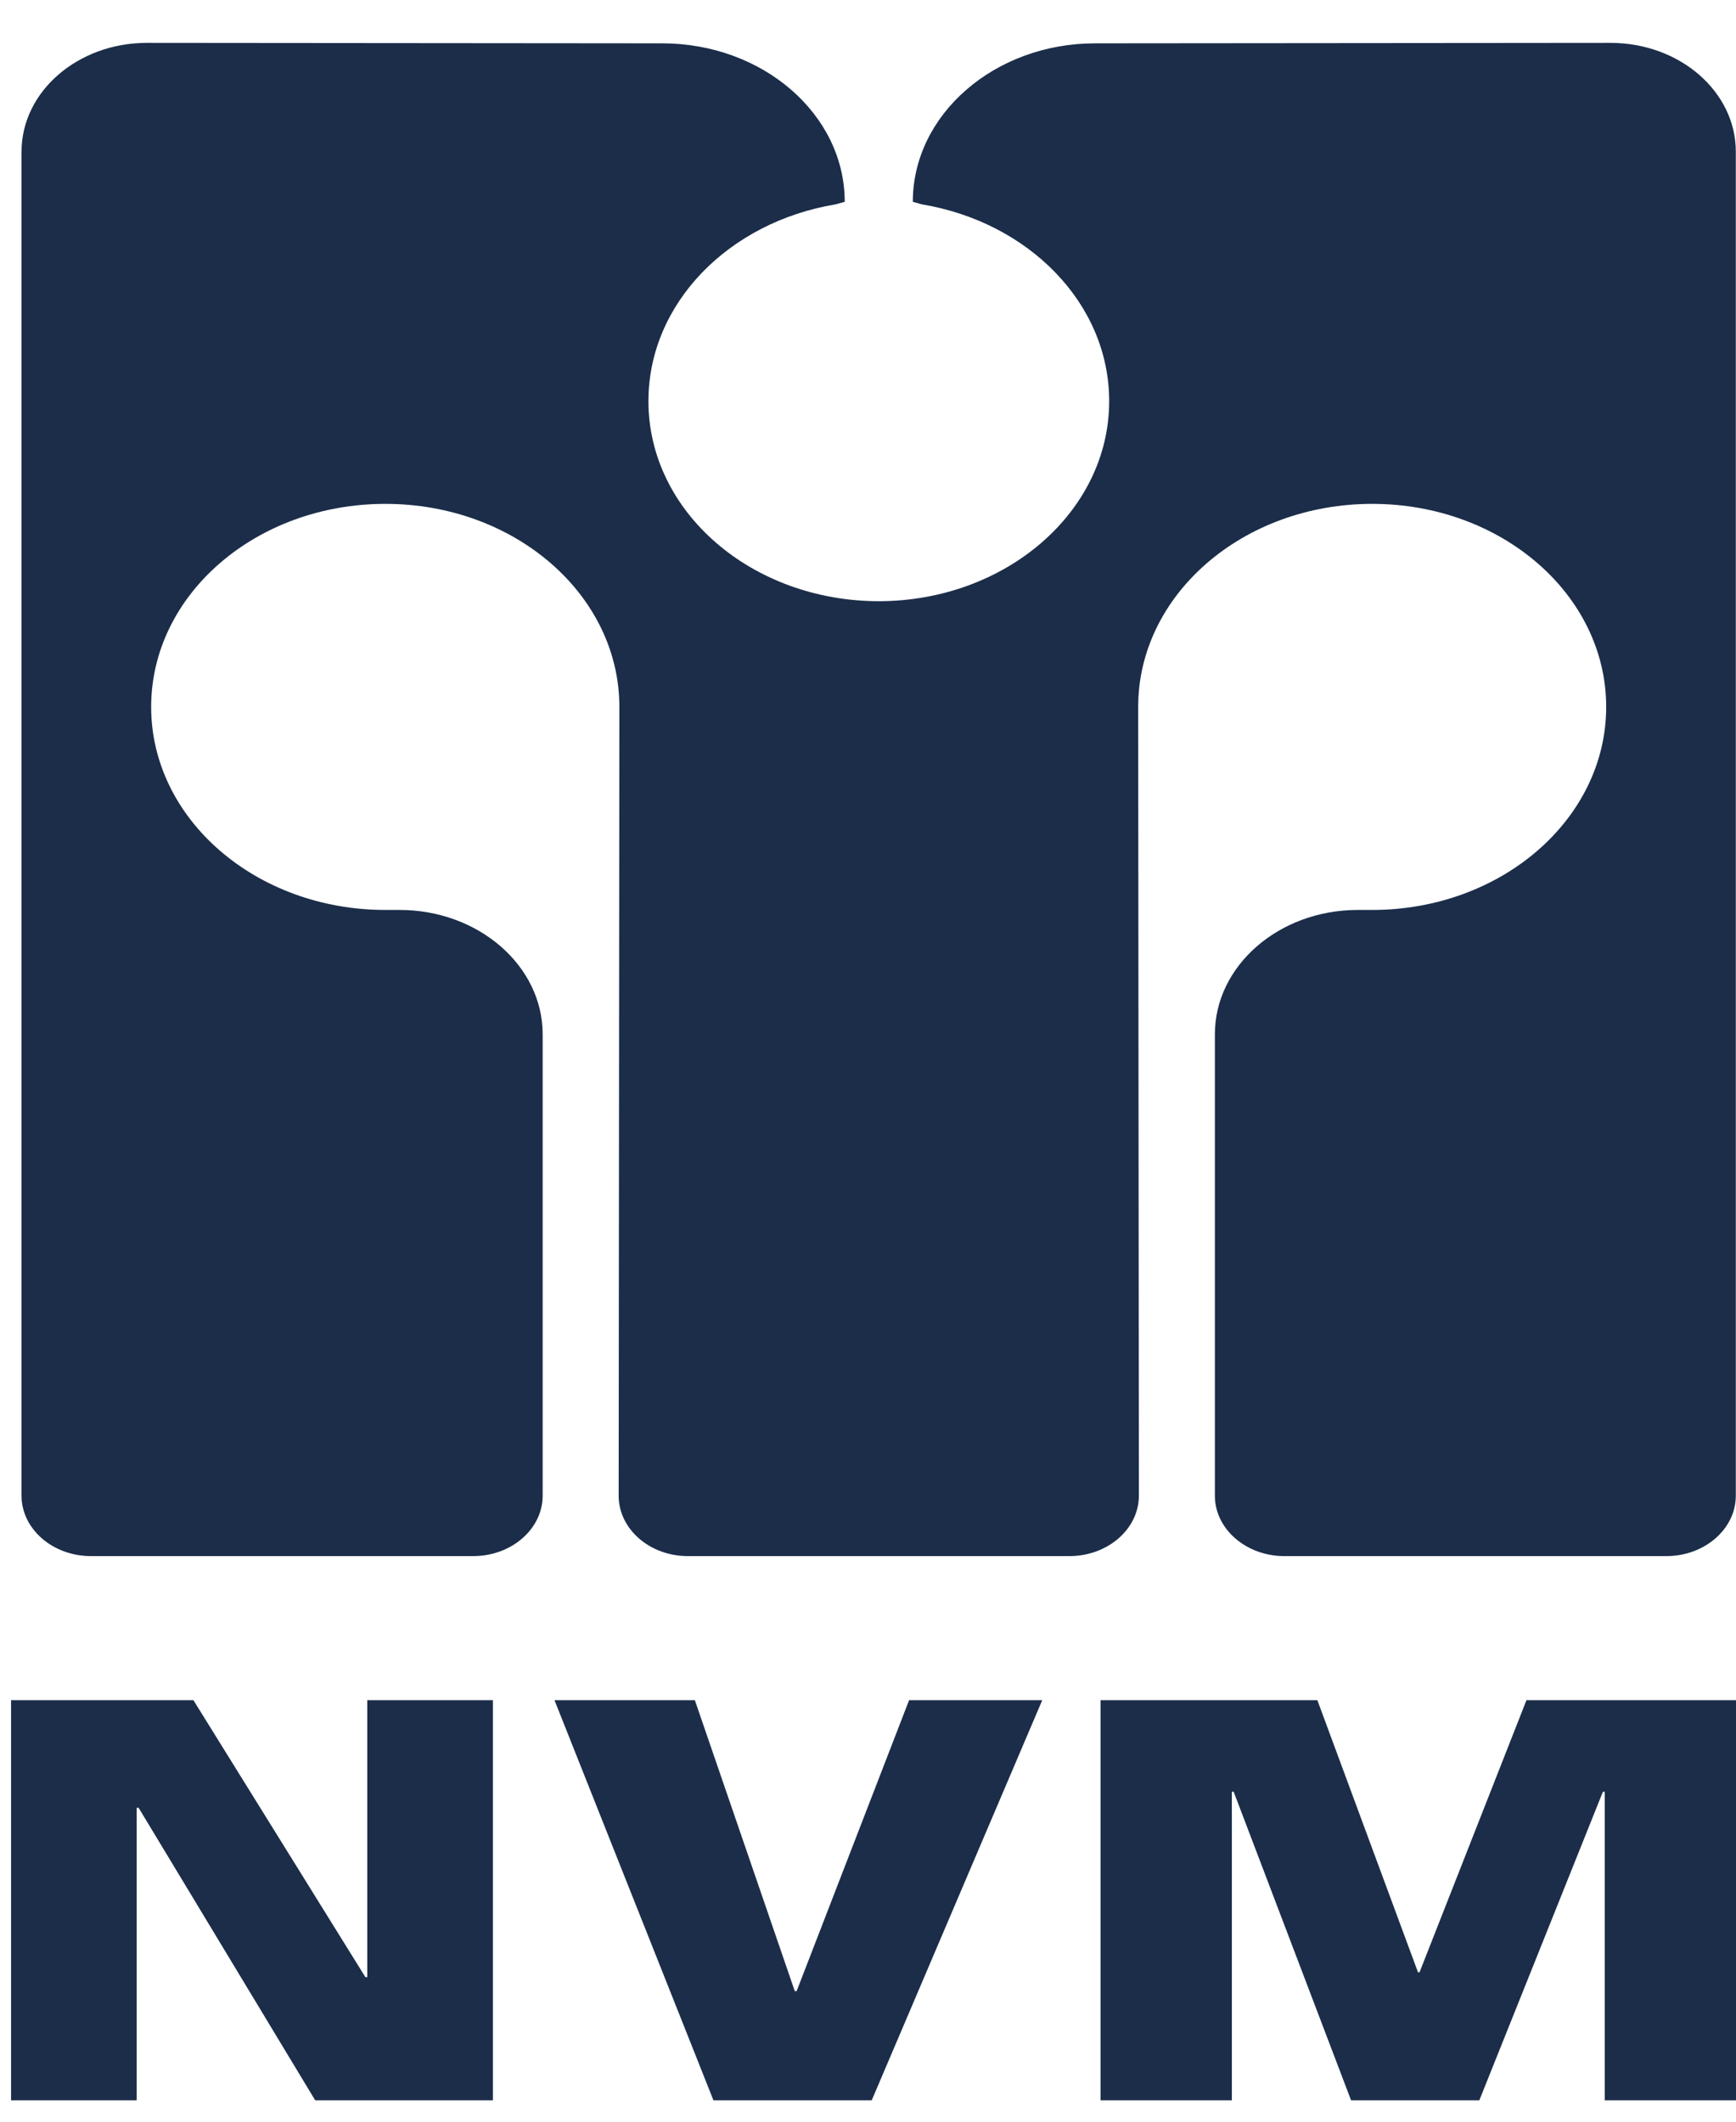 <svg width="27" height="33" viewBox="0 0 27 33" fill="none" xmlns="http://www.w3.org/2000/svg">
<path fill-rule="evenodd" clip-rule="evenodd" d="M0.172 32.667V26.444H3.008L5.683 30.752H5.712V26.444H7.666V32.667H4.902L2.156 28.118H2.126V32.667H0.172ZM8.624 26.444H10.807L12.361 30.969H12.39L14.139 26.444H16.21L13.558 32.667H11.096L8.624 26.444ZM17.117 32.667V26.444H20.489L22.054 30.676H22.078L23.741 26.444H27.001V32.667H24.959V27.868H24.93L23.008 32.667H21.013L19.187 27.868H19.159V32.667H17.117ZM25.049 0.667C26.126 0.667 26.997 1.426 26.997 2.358V23.264C26.997 23.78 26.513 24.203 25.917 24.203H19.975C19.379 24.203 18.895 23.78 18.895 23.264V16.087C18.895 15.021 19.892 14.153 21.117 14.153H21.342C23.351 14.153 24.981 12.74 24.981 10.995C24.981 9.249 23.351 7.837 21.342 7.837C19.332 7.837 17.702 9.249 17.702 10.995L17.713 23.264C17.713 23.78 17.229 24.203 16.633 24.203H10.699C10.102 24.203 9.622 23.78 9.622 23.264L9.633 10.995C9.633 9.249 8.004 7.837 5.994 7.837C3.981 7.837 2.351 9.249 2.351 10.995C2.351 12.74 3.981 14.153 5.994 14.153H6.214C7.443 14.153 8.44 15.021 8.44 16.087V23.264C8.44 23.78 7.956 24.203 7.36 24.203H1.415C0.818 24.203 0.335 23.78 0.335 23.264V2.358C0.335 1.426 1.209 0.667 2.282 0.667L10.298 0.674C11.866 0.674 13.138 1.78 13.138 3.139L12.993 3.179C11.335 3.456 10.085 4.717 10.085 6.24C10.085 7.96 11.689 9.351 13.674 9.351H13.662C15.642 9.351 17.251 7.96 17.251 6.24C17.251 4.717 15.997 3.456 14.341 3.179L14.197 3.139C14.197 1.78 15.469 0.674 17.033 0.674L25.049 0.667Z" fill="#1B2D49"/>
</svg>
